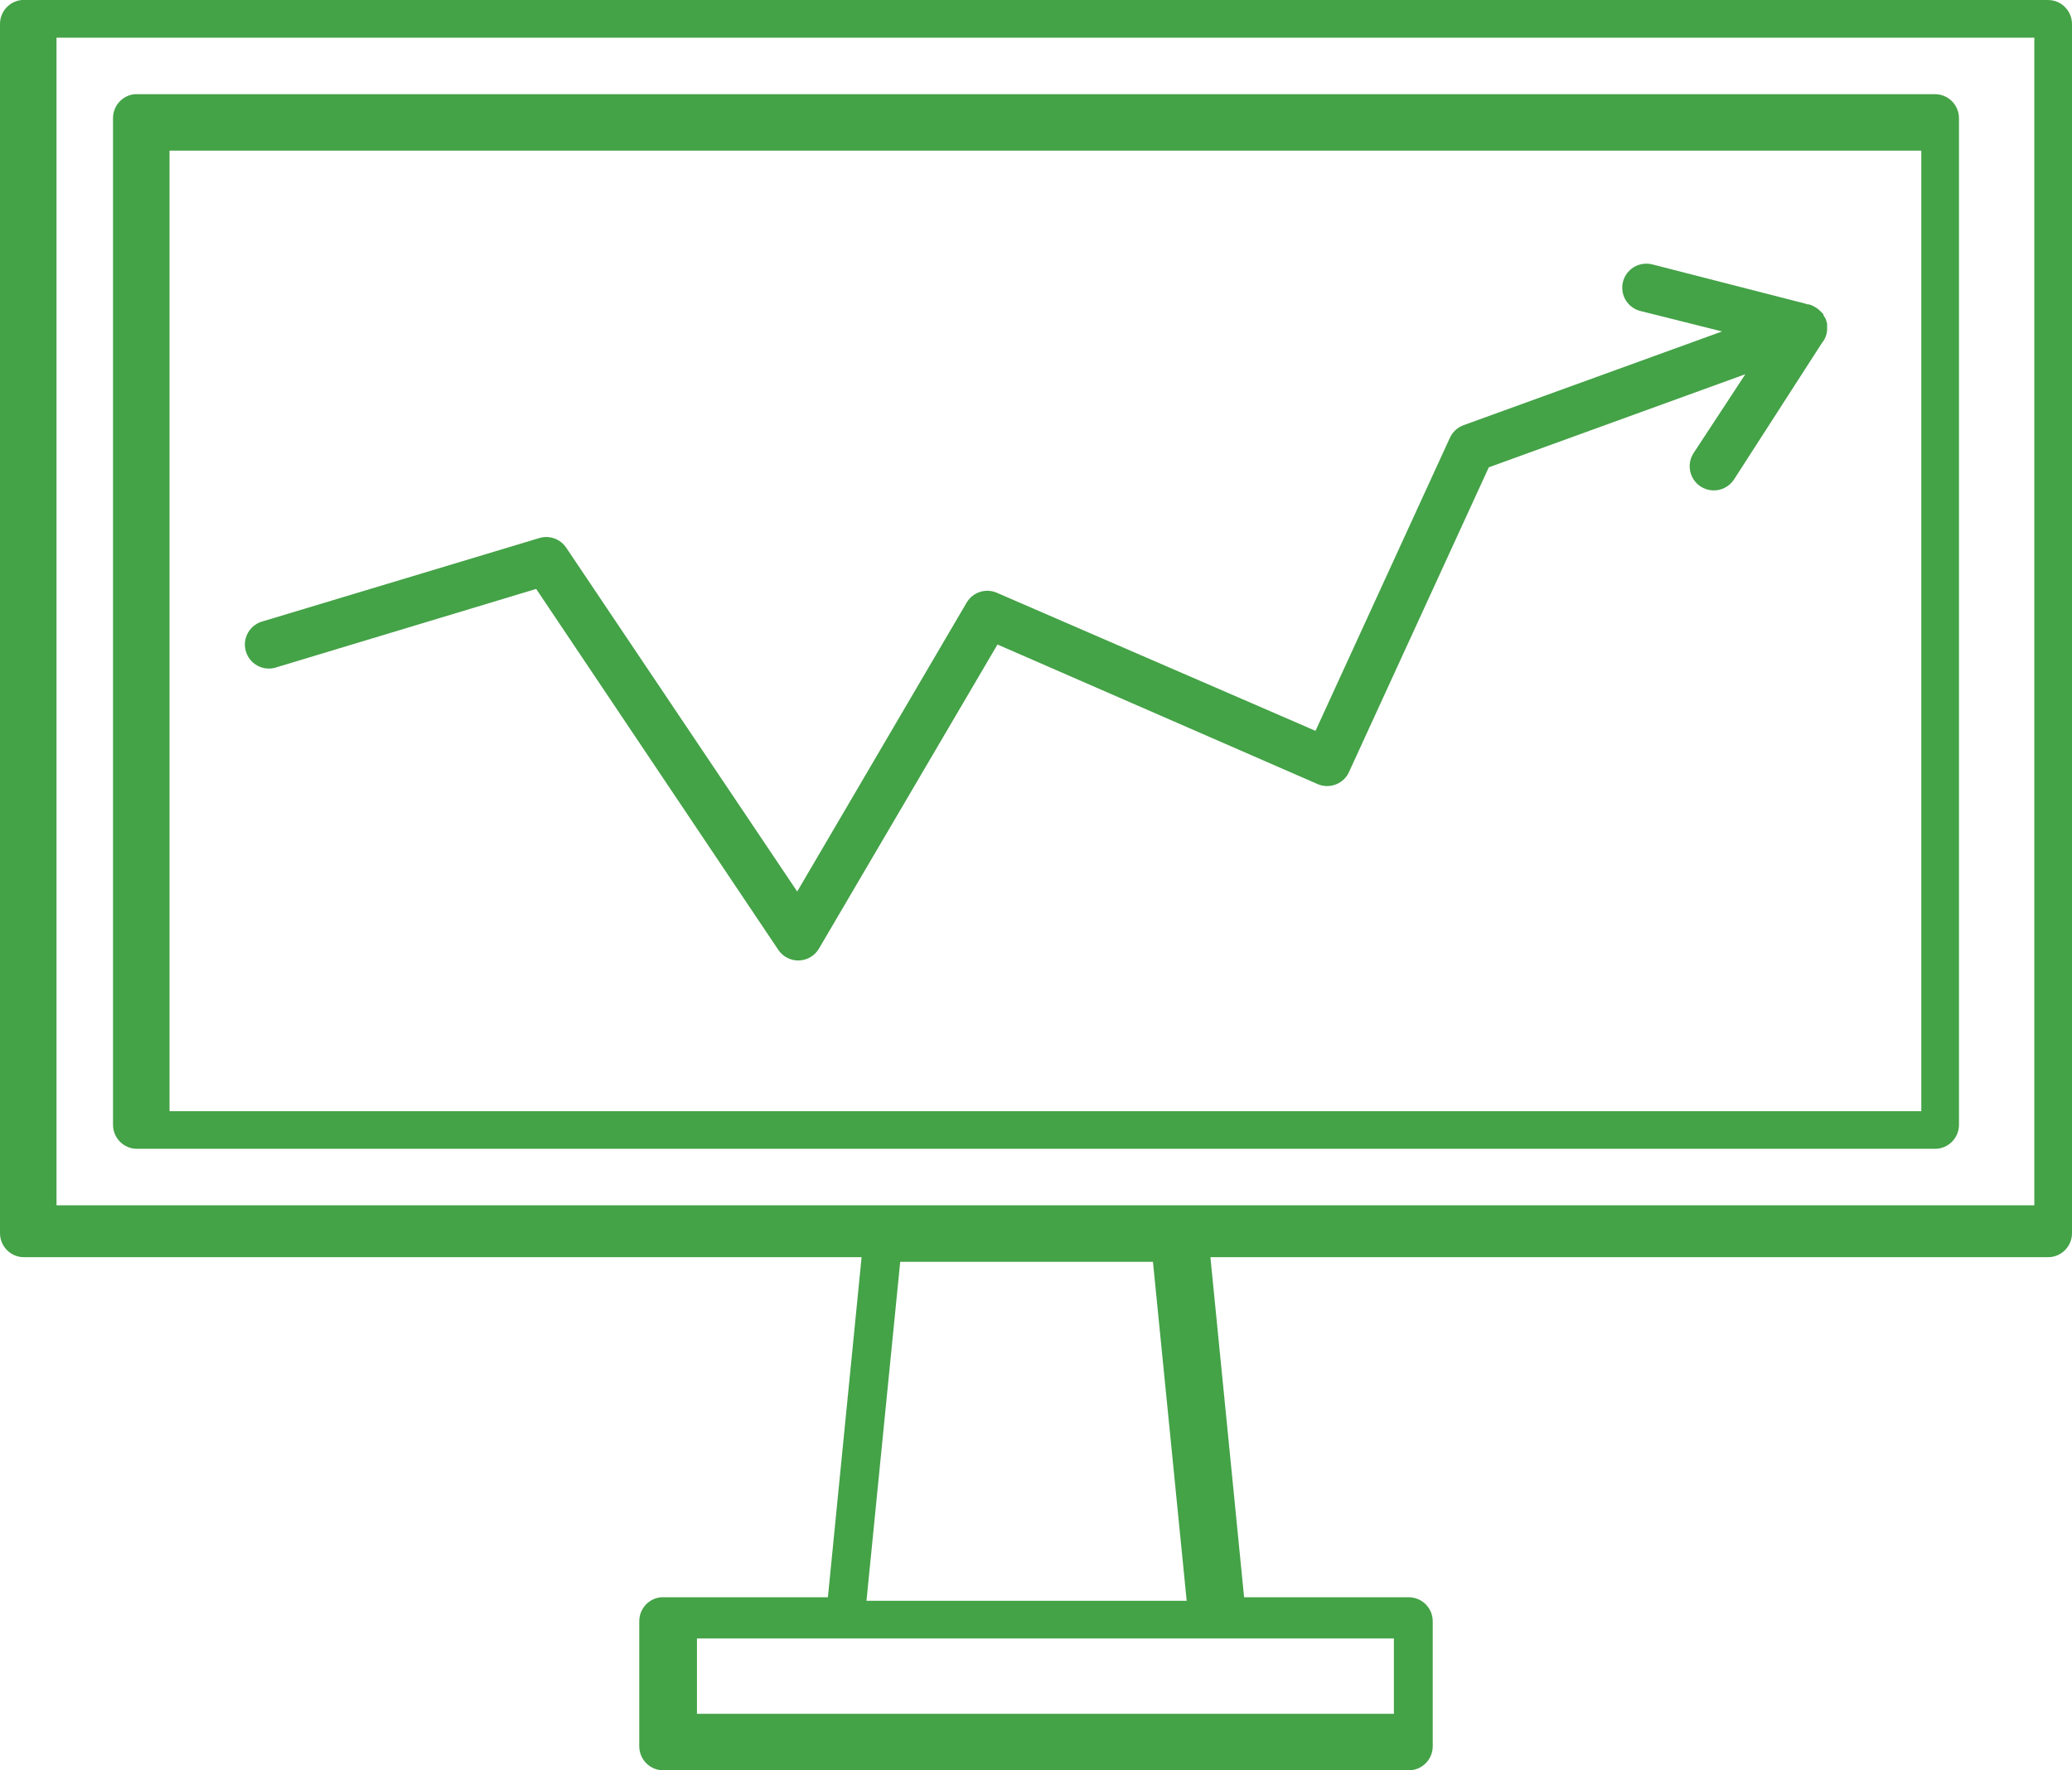 <?xml version="1.0" encoding="UTF-8"?>
<svg width="110px" height="94px" viewBox="0 0 110 94" version="1.1" xmlns="http://www.w3.org/2000/svg" xmlns:xlink="http://www.w3.org/1999/xlink">
    <!-- Generator: Sketch 54.1 (76490) - https://sketchapp.com -->
    <title>analysis</title>
    <desc>Created with Sketch.</desc>
    <g id="Page-1" stroke="none" stroke-width="1" fill="none" fill-rule="evenodd">
        <g id="Member-Benefits" transform="translate(-665, -1296)" fill="#44A247" fill-rule="nonzero">
            <g id="Learning-and-Development" transform="translate(112, 951)">
                <g id="Item-5" transform="translate(488, 345)">
                    <g id="analysis" transform="translate(65, 0)">
                        <path d="M1.152,0.001 C0.497,0.063 -0.003,0.618 1.20259241e-05,1.28 L1.20259241e-05,65.477 C8.2244731e-05,66.183 0.569,66.755 1.272,66.755 L45.741,66.755 L43.952,84.812 L35.21,84.812 C35.17,84.81 35.13,84.81 35.09,84.812 C34.435,84.874 33.935,85.429 33.938,86.09 L33.938,92.722 C33.938,93.428 34.507,94 35.21,94 L74.79,94 C75.493,94 76.062,93.428 76.062,92.722 L76.062,86.09 C76.062,85.384 75.493,84.812 74.79,84.812 L66.048,84.812 L64.259,66.755 L108.728,66.755 C109.431,66.755 110,66.183 110,65.477 L110,1.28 C110,0.574 109.431,0.001 108.728,0.001 L1.272,0.001 C1.233,-0 1.193,-0 1.153,0.001 L1.152,0.001 Z M3,2 L108,2 L108,64 L3,64 L3,2 Z M7.152,5.001 C6.497,5.064 5.997,5.618 6,6.28 L6,59.721 C6,60.427 6.569,61 7.271,61 L102.729,61 C103.431,61 104,60.427 104,59.721 L104,6.28 C104,5.574 103.431,5.001 102.729,5.001 L7.271,5.001 C7.231,5 7.191,5 7.152,5.001 L7.152,5.001 Z M9,8 L102,8 L102,59 L9,59 L9,8 Z M87.241,14.011 C86.626,14.087 86.155,14.596 86.125,15.216 C86.096,15.836 86.516,16.388 87.122,16.522 L91.422,17.599 L77.684,22.582 C77.364,22.702 77.106,22.947 76.967,23.26 L69.839,38.807 L52.915,31.472 C52.33,31.222 51.65,31.443 51.322,31.99 L42.323,47.338 L30.058,29.079 C29.752,28.624 29.191,28.416 28.664,28.56 L13.97,32.986 C13.51,33.099 13.151,33.459 13.037,33.919 C12.924,34.379 13.075,34.865 13.429,35.18 C13.784,35.494 14.283,35.586 14.726,35.418 L28.465,31.271 L41.327,50.447 C41.575,50.807 41.988,51.015 42.424,50.999 C42.86,50.983 43.258,50.745 43.478,50.368 L52.955,34.222 L69.96,41.637 C70.271,41.77 70.623,41.773 70.936,41.646 C71.25,41.519 71.5,41.272 71.632,40.96 L79.039,24.814 L92.659,19.87 L89.911,24.056 C89.66,24.441 89.633,24.931 89.842,25.34 C90.05,25.75 90.461,26.016 90.919,26.039 C91.378,26.062 91.813,25.838 92.061,25.452 L96.76,18.156 C96.774,18.143 96.787,18.13 96.8,18.116 C96.909,17.948 96.978,17.757 96.999,17.558 C97,17.545 97,17.531 96.999,17.518 C97,17.492 97,17.465 96.999,17.438 C97,17.425 97,17.412 96.999,17.399 C97,17.372 97,17.345 96.999,17.319 C97,17.306 97,17.292 96.999,17.279 C97,17.253 97,17.226 96.999,17.199 C97,17.186 97,17.173 96.999,17.16 C96.987,17.133 96.974,17.106 96.96,17.08 C96.96,17.067 96.96,17.053 96.96,17.04 C96.948,17 96.935,16.96 96.92,16.92 C96.895,16.879 96.869,16.839 96.84,16.801 C96.828,16.774 96.814,16.747 96.8,16.721 C96.8,16.708 96.8,16.695 96.8,16.681 C96.775,16.654 96.748,16.627 96.721,16.602 C96.695,16.574 96.669,16.547 96.641,16.522 C96.548,16.426 96.44,16.345 96.322,16.283 C96.235,16.232 96.141,16.192 96.044,16.163 L95.964,16.163 C95.925,16.148 95.885,16.135 95.845,16.123 L87.761,14.05 C87.593,14.002 87.416,13.988 87.243,14.011 L87.241,14.011 Z M47.792,67 L61.209,67 L63,85 L46,85 L47.791,67 L47.792,67 Z M37,87 L74,87 L74,91 L37,91 L37,87 Z" id="Shape"></path>
                    </g>
                </g>
            </g>
        </g>
    </g>
</svg>